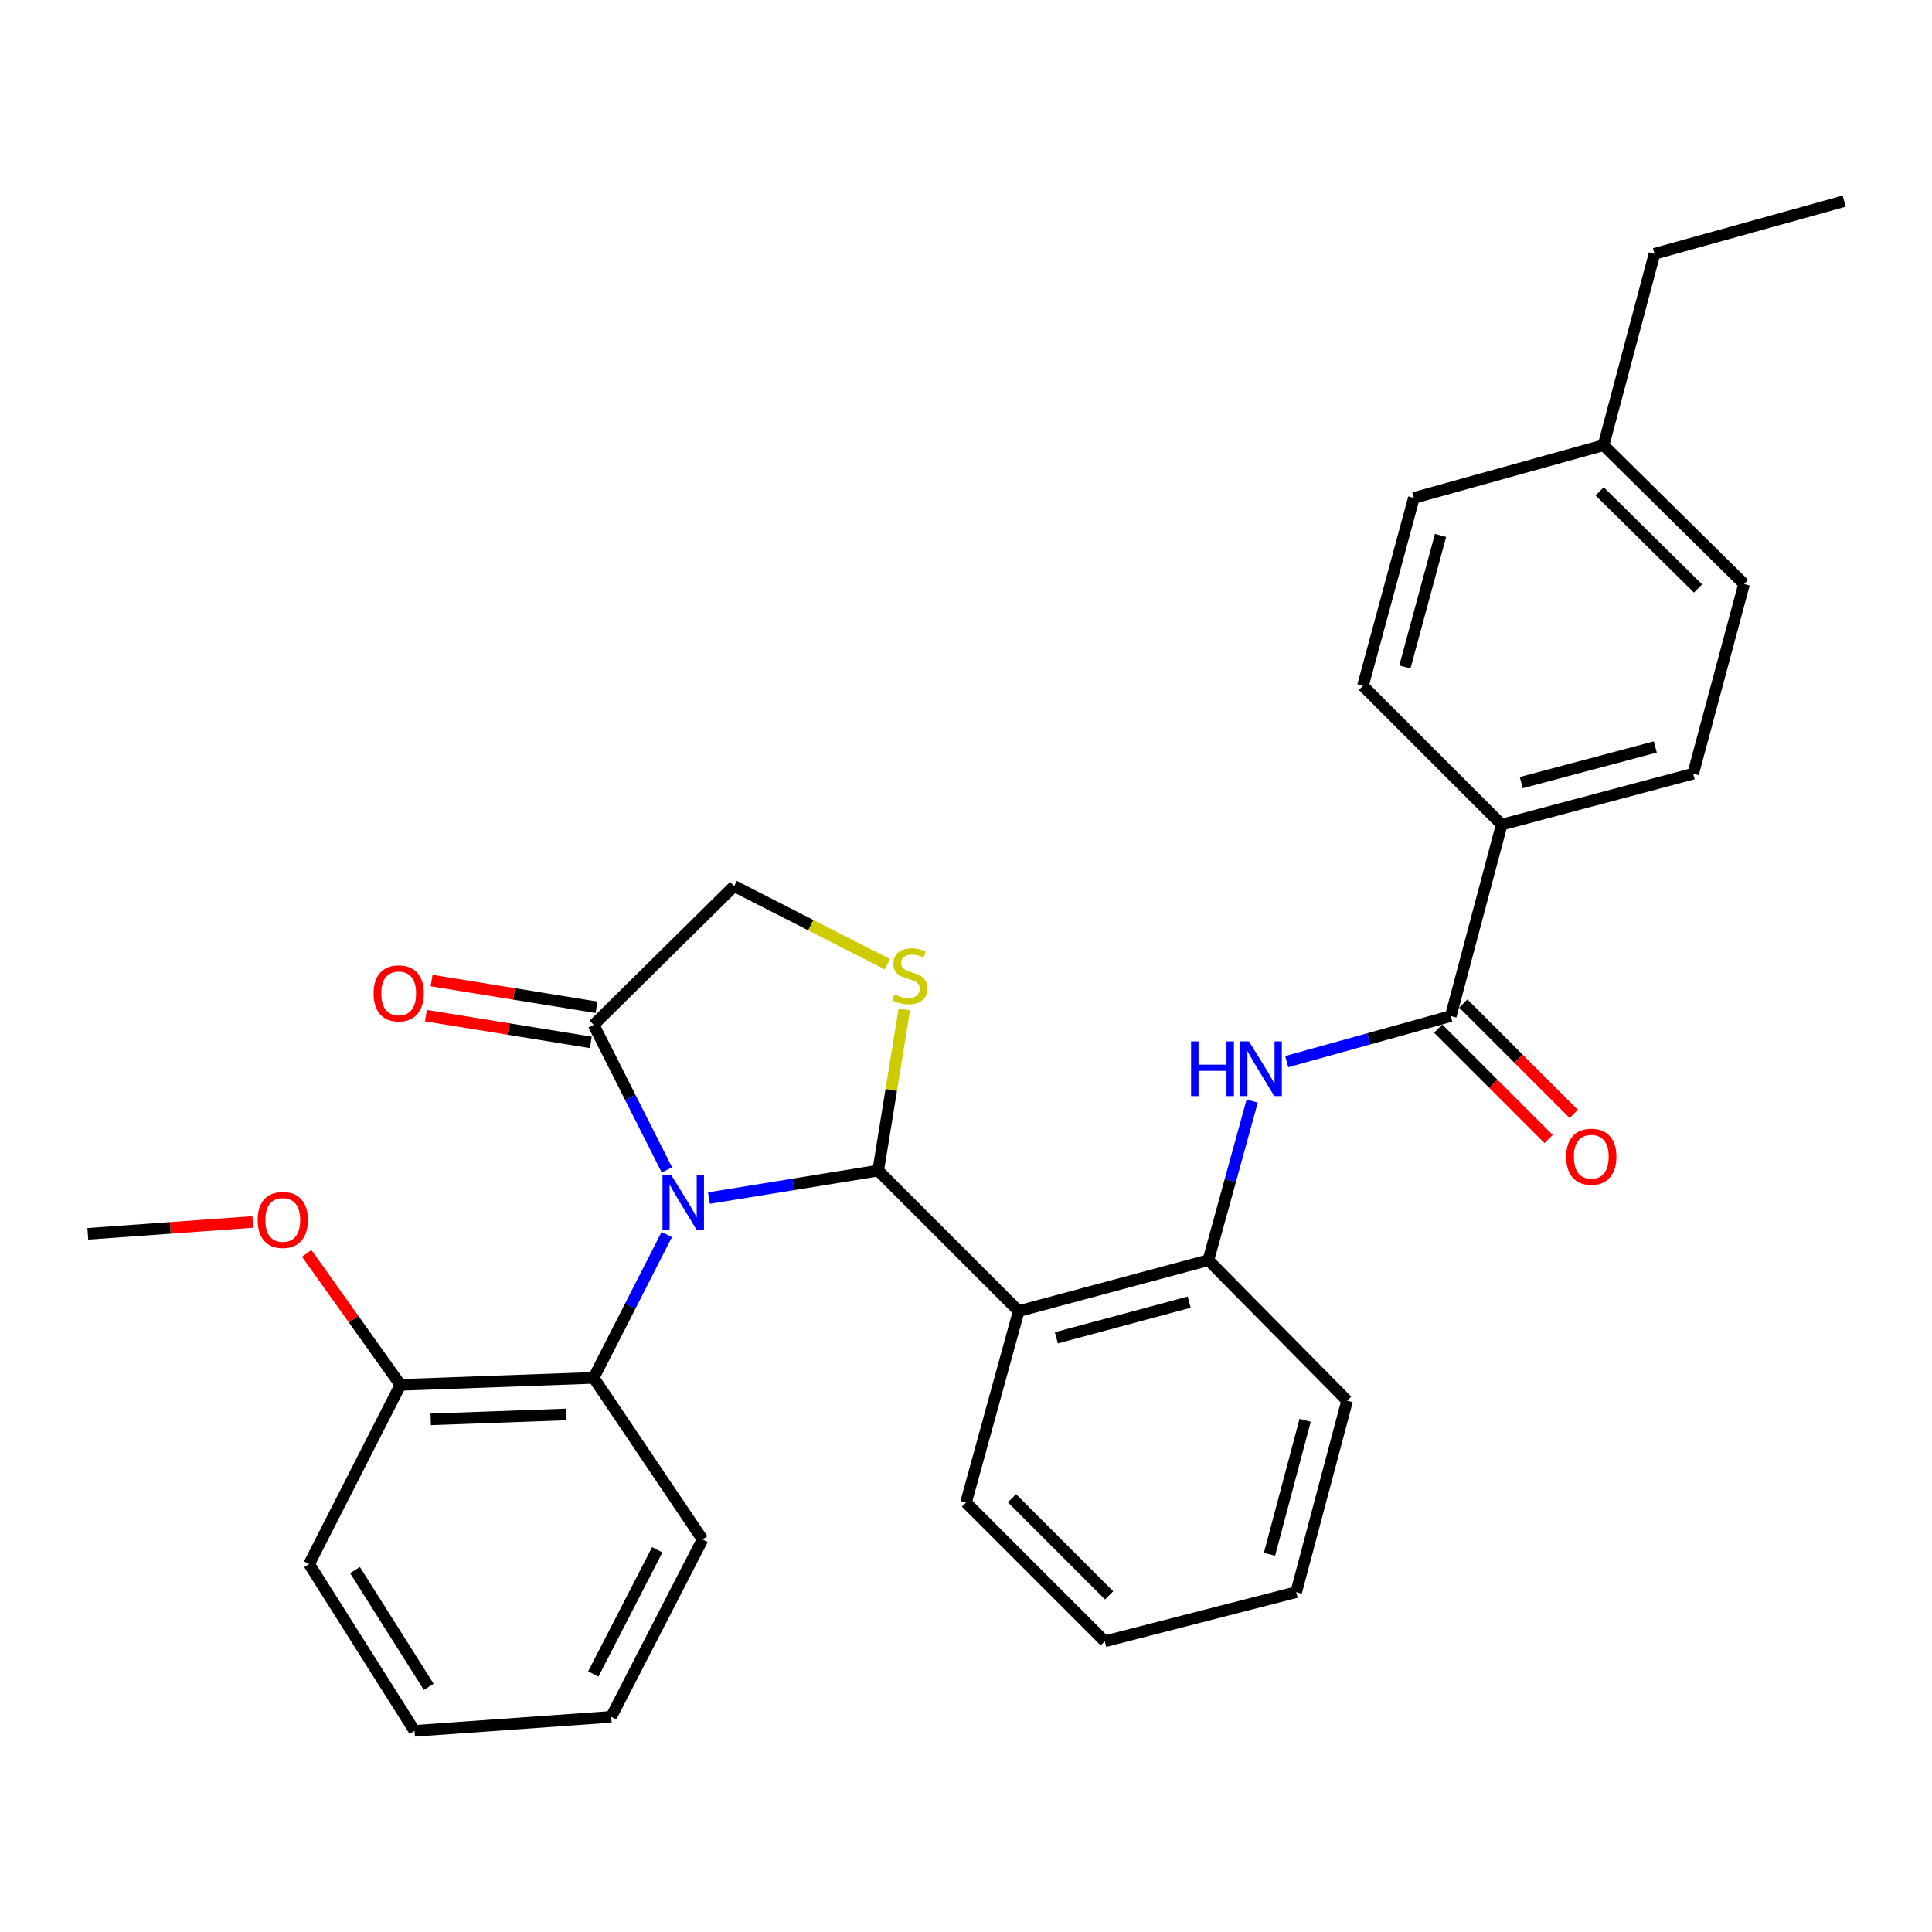 <?xml version='1.0' encoding='iso-8859-1'?>
<svg version='1.1' baseProfile='full'
              xmlns='http://www.w3.org/2000/svg'
                      xmlns:rdkit='http://www.rdkit.org/xml'
                      xmlns:xlink='http://www.w3.org/1999/xlink'
                  xml:space='preserve'
width='1000px' height='1000px' viewBox='0 0 1000 1000'>
<!-- END OF HEADER -->
<rect style='opacity:1.0;fill:#FFFFFF;stroke:none' width='1000' height='1000' x='0' y='0'> </rect>
<path class='bond-0' d='M 666.016,549.495 L 708.463,537.704' style='fill:none;fill-rule:evenodd;stroke:#0000FF;stroke-width:6px;stroke-linecap:butt;stroke-linejoin:miter;stroke-opacity:1' />
<path class='bond-0' d='M 708.463,537.704 L 750.911,525.913' style='fill:none;fill-rule:evenodd;stroke:#000000;stroke-width:6px;stroke-linecap:butt;stroke-linejoin:miter;stroke-opacity:1' />
<path class='bond-1' d='M 648.123,569.915 L 636.79,611.091' style='fill:none;fill-rule:evenodd;stroke:#0000FF;stroke-width:6px;stroke-linecap:butt;stroke-linejoin:miter;stroke-opacity:1' />
<path class='bond-1' d='M 636.79,611.091 L 625.456,652.268' style='fill:none;fill-rule:evenodd;stroke:#000000;stroke-width:6px;stroke-linecap:butt;stroke-linejoin:miter;stroke-opacity:1' />
<path class='bond-2' d='M 777.274,426.82 L 876.367,400.457' style='fill:none;fill-rule:evenodd;stroke:#000000;stroke-width:6px;stroke-linecap:butt;stroke-linejoin:miter;stroke-opacity:1' />
<path class='bond-2' d='M 787.407,405.084 L 856.772,386.63' style='fill:none;fill-rule:evenodd;stroke:#000000;stroke-width:6px;stroke-linecap:butt;stroke-linejoin:miter;stroke-opacity:1' />
<path class='bond-3' d='M 777.274,426.82 L 705.454,355' style='fill:none;fill-rule:evenodd;stroke:#000000;stroke-width:6px;stroke-linecap:butt;stroke-linejoin:miter;stroke-opacity:1' />
<path class='bond-4' d='M 777.274,426.82 L 750.911,525.913' style='fill:none;fill-rule:evenodd;stroke:#000000;stroke-width:6px;stroke-linecap:butt;stroke-linejoin:miter;stroke-opacity:1' />
<path class='bond-5' d='M 744.406,532.419 L 772.986,560.994' style='fill:none;fill-rule:evenodd;stroke:#000000;stroke-width:6px;stroke-linecap:butt;stroke-linejoin:miter;stroke-opacity:1' />
<path class='bond-5' d='M 772.986,560.994 L 801.565,589.57' style='fill:none;fill-rule:evenodd;stroke:#FF0000;stroke-width:6px;stroke-linecap:butt;stroke-linejoin:miter;stroke-opacity:1' />
<path class='bond-5' d='M 757.416,519.407 L 785.996,547.983' style='fill:none;fill-rule:evenodd;stroke:#000000;stroke-width:6px;stroke-linecap:butt;stroke-linejoin:miter;stroke-opacity:1' />
<path class='bond-5' d='M 785.996,547.983 L 814.575,576.558' style='fill:none;fill-rule:evenodd;stroke:#FF0000;stroke-width:6px;stroke-linecap:butt;stroke-linejoin:miter;stroke-opacity:1' />
<path class='bond-6' d='M 876.367,400.457 L 902.73,302.274' style='fill:none;fill-rule:evenodd;stroke:#000000;stroke-width:6px;stroke-linecap:butt;stroke-linejoin:miter;stroke-opacity:1' />
<path class='bond-7' d='M 459.277,499.066 L 419.64,478.849' style='fill:none;fill-rule:evenodd;stroke:#CCCC00;stroke-width:6px;stroke-linecap:butt;stroke-linejoin:miter;stroke-opacity:1' />
<path class='bond-7' d='M 419.64,478.849 L 380.003,458.631' style='fill:none;fill-rule:evenodd;stroke:#000000;stroke-width:6px;stroke-linecap:butt;stroke-linejoin:miter;stroke-opacity:1' />
<path class='bond-8' d='M 468.08,522.434 L 461.311,564.173' style='fill:none;fill-rule:evenodd;stroke:#CCCC00;stroke-width:6px;stroke-linecap:butt;stroke-linejoin:miter;stroke-opacity:1' />
<path class='bond-8' d='M 461.311,564.173 L 454.542,605.911' style='fill:none;fill-rule:evenodd;stroke:#000000;stroke-width:6px;stroke-linecap:butt;stroke-linejoin:miter;stroke-opacity:1' />
<path class='bond-9' d='M 380.003,458.631 L 307.273,530.452' style='fill:none;fill-rule:evenodd;stroke:#000000;stroke-width:6px;stroke-linecap:butt;stroke-linejoin:miter;stroke-opacity:1' />
<path class='bond-10' d='M 307.273,530.452 L 326.232,567.998' style='fill:none;fill-rule:evenodd;stroke:#000000;stroke-width:6px;stroke-linecap:butt;stroke-linejoin:miter;stroke-opacity:1' />
<path class='bond-10' d='M 326.232,567.998 L 345.191,605.545' style='fill:none;fill-rule:evenodd;stroke:#0000FF;stroke-width:6px;stroke-linecap:butt;stroke-linejoin:miter;stroke-opacity:1' />
<path class='bond-11' d='M 308.746,521.37 L 266.067,514.449' style='fill:none;fill-rule:evenodd;stroke:#000000;stroke-width:6px;stroke-linecap:butt;stroke-linejoin:miter;stroke-opacity:1' />
<path class='bond-11' d='M 266.067,514.449 L 223.389,507.528' style='fill:none;fill-rule:evenodd;stroke:#FF0000;stroke-width:6px;stroke-linecap:butt;stroke-linejoin:miter;stroke-opacity:1' />
<path class='bond-11' d='M 305.8,539.533 L 263.122,532.611' style='fill:none;fill-rule:evenodd;stroke:#000000;stroke-width:6px;stroke-linecap:butt;stroke-linejoin:miter;stroke-opacity:1' />
<path class='bond-11' d='M 263.122,532.611 L 220.443,525.69' style='fill:none;fill-rule:evenodd;stroke:#FF0000;stroke-width:6px;stroke-linecap:butt;stroke-linejoin:miter;stroke-opacity:1' />
<path class='bond-12' d='M 366.936,620.12 L 410.739,613.016' style='fill:none;fill-rule:evenodd;stroke:#0000FF;stroke-width:6px;stroke-linecap:butt;stroke-linejoin:miter;stroke-opacity:1' />
<path class='bond-12' d='M 410.739,613.016 L 454.542,605.911' style='fill:none;fill-rule:evenodd;stroke:#000000;stroke-width:6px;stroke-linecap:butt;stroke-linejoin:miter;stroke-opacity:1' />
<path class='bond-13' d='M 345.116,638.988 L 326.195,676.085' style='fill:none;fill-rule:evenodd;stroke:#0000FF;stroke-width:6px;stroke-linecap:butt;stroke-linejoin:miter;stroke-opacity:1' />
<path class='bond-13' d='M 326.195,676.085 L 307.273,713.182' style='fill:none;fill-rule:evenodd;stroke:#000000;stroke-width:6px;stroke-linecap:butt;stroke-linejoin:miter;stroke-opacity:1' />
<path class='bond-14' d='M 454.542,605.911 L 527.273,678.641' style='fill:none;fill-rule:evenodd;stroke:#000000;stroke-width:6px;stroke-linecap:butt;stroke-linejoin:miter;stroke-opacity:1' />
<path class='bond-15' d='M 697.276,724.998 L 670.913,824.091' style='fill:none;fill-rule:evenodd;stroke:#000000;stroke-width:6px;stroke-linecap:butt;stroke-linejoin:miter;stroke-opacity:1' />
<path class='bond-15' d='M 675.54,735.132 L 657.086,804.497' style='fill:none;fill-rule:evenodd;stroke:#000000;stroke-width:6px;stroke-linecap:butt;stroke-linejoin:miter;stroke-opacity:1' />
<path class='bond-16' d='M 697.276,724.998 L 625.456,652.268' style='fill:none;fill-rule:evenodd;stroke:#000000;stroke-width:6px;stroke-linecap:butt;stroke-linejoin:miter;stroke-opacity:1' />
<path class='bond-17' d='M 670.913,824.091 L 571.82,849.544' style='fill:none;fill-rule:evenodd;stroke:#000000;stroke-width:6px;stroke-linecap:butt;stroke-linejoin:miter;stroke-opacity:1' />
<path class='bond-18' d='M 307.273,713.182 L 207.27,716.821' style='fill:none;fill-rule:evenodd;stroke:#000000;stroke-width:6px;stroke-linecap:butt;stroke-linejoin:miter;stroke-opacity:1' />
<path class='bond-18' d='M 292.942,732.115 L 222.94,734.662' style='fill:none;fill-rule:evenodd;stroke:#000000;stroke-width:6px;stroke-linecap:butt;stroke-linejoin:miter;stroke-opacity:1' />
<path class='bond-19' d='M 307.273,713.182 L 363.637,796.819' style='fill:none;fill-rule:evenodd;stroke:#000000;stroke-width:6px;stroke-linecap:butt;stroke-linejoin:miter;stroke-opacity:1' />
<path class='bond-20' d='M 207.27,716.821 L 183.013,682.784' style='fill:none;fill-rule:evenodd;stroke:#000000;stroke-width:6px;stroke-linecap:butt;stroke-linejoin:miter;stroke-opacity:1' />
<path class='bond-20' d='M 183.013,682.784 L 158.756,648.747' style='fill:none;fill-rule:evenodd;stroke:#FF0000;stroke-width:6px;stroke-linecap:butt;stroke-linejoin:miter;stroke-opacity:1' />
<path class='bond-21' d='M 207.27,716.821 L 160.003,809.545' style='fill:none;fill-rule:evenodd;stroke:#000000;stroke-width:6px;stroke-linecap:butt;stroke-linejoin:miter;stroke-opacity:1' />
<path class='bond-22' d='M 130.838,632.482 L 88.146,635.557' style='fill:none;fill-rule:evenodd;stroke:#FF0000;stroke-width:6px;stroke-linecap:butt;stroke-linejoin:miter;stroke-opacity:1' />
<path class='bond-22' d='M 88.146,635.557 L 45.455,638.632' style='fill:none;fill-rule:evenodd;stroke:#000000;stroke-width:6px;stroke-linecap:butt;stroke-linejoin:miter;stroke-opacity:1' />
<path class='bond-23' d='M 363.637,796.819 L 316.36,888.633' style='fill:none;fill-rule:evenodd;stroke:#000000;stroke-width:6px;stroke-linecap:butt;stroke-linejoin:miter;stroke-opacity:1' />
<path class='bond-23' d='M 340.187,802.168 L 307.093,866.438' style='fill:none;fill-rule:evenodd;stroke:#000000;stroke-width:6px;stroke-linecap:butt;stroke-linejoin:miter;stroke-opacity:1' />
<path class='bond-24' d='M 160.003,809.545 L 214.548,895.891' style='fill:none;fill-rule:evenodd;stroke:#000000;stroke-width:6px;stroke-linecap:butt;stroke-linejoin:miter;stroke-opacity:1' />
<path class='bond-24' d='M 183.741,812.67 L 221.922,873.113' style='fill:none;fill-rule:evenodd;stroke:#000000;stroke-width:6px;stroke-linecap:butt;stroke-linejoin:miter;stroke-opacity:1' />
<path class='bond-25' d='M 316.36,888.633 L 214.548,895.891' style='fill:none;fill-rule:evenodd;stroke:#000000;stroke-width:6px;stroke-linecap:butt;stroke-linejoin:miter;stroke-opacity:1' />
<path class='bond-26' d='M 571.82,849.544 L 500,777.724' style='fill:none;fill-rule:evenodd;stroke:#000000;stroke-width:6px;stroke-linecap:butt;stroke-linejoin:miter;stroke-opacity:1' />
<path class='bond-26' d='M 574.058,825.761 L 523.784,775.486' style='fill:none;fill-rule:evenodd;stroke:#000000;stroke-width:6px;stroke-linecap:butt;stroke-linejoin:miter;stroke-opacity:1' />
<path class='bond-27' d='M 500,777.724 L 527.273,678.641' style='fill:none;fill-rule:evenodd;stroke:#000000;stroke-width:6px;stroke-linecap:butt;stroke-linejoin:miter;stroke-opacity:1' />
<path class='bond-28' d='M 527.273,678.641 L 625.456,652.268' style='fill:none;fill-rule:evenodd;stroke:#000000;stroke-width:6px;stroke-linecap:butt;stroke-linejoin:miter;stroke-opacity:1' />
<path class='bond-28' d='M 546.773,692.455 L 615.501,673.994' style='fill:none;fill-rule:evenodd;stroke:#000000;stroke-width:6px;stroke-linecap:butt;stroke-linejoin:miter;stroke-opacity:1' />
<path class='bond-29' d='M 705.454,355 L 731.816,257.726' style='fill:none;fill-rule:evenodd;stroke:#000000;stroke-width:6px;stroke-linecap:butt;stroke-linejoin:miter;stroke-opacity:1' />
<path class='bond-29' d='M 727.167,345.222 L 745.621,277.13' style='fill:none;fill-rule:evenodd;stroke:#000000;stroke-width:6px;stroke-linecap:butt;stroke-linejoin:miter;stroke-opacity:1' />
<path class='bond-30' d='M 902.73,302.274 L 830,230.454' style='fill:none;fill-rule:evenodd;stroke:#000000;stroke-width:6px;stroke-linecap:butt;stroke-linejoin:miter;stroke-opacity:1' />
<path class='bond-30' d='M 878.892,304.593 L 827.981,254.319' style='fill:none;fill-rule:evenodd;stroke:#000000;stroke-width:6px;stroke-linecap:butt;stroke-linejoin:miter;stroke-opacity:1' />
<path class='bond-31' d='M 731.816,257.726 L 830,230.454' style='fill:none;fill-rule:evenodd;stroke:#000000;stroke-width:6px;stroke-linecap:butt;stroke-linejoin:miter;stroke-opacity:1' />
<path class='bond-32' d='M 830,230.454 L 856.362,131.381' style='fill:none;fill-rule:evenodd;stroke:#000000;stroke-width:6px;stroke-linecap:butt;stroke-linejoin:miter;stroke-opacity:1' />
<path class='bond-33' d='M 856.362,131.381 L 954.545,104.109' style='fill:none;fill-rule:evenodd;stroke:#000000;stroke-width:6px;stroke-linecap:butt;stroke-linejoin:miter;stroke-opacity:1' />
<path  class='atom-0' d='M 616.508 539.026
L 620.348 539.026
L 620.348 551.066
L 634.828 551.066
L 634.828 539.026
L 638.668 539.026
L 638.668 567.346
L 634.828 567.346
L 634.828 554.266
L 620.348 554.266
L 620.348 567.346
L 616.508 567.346
L 616.508 539.026
' fill='#0000FF'/>
<path  class='atom-0' d='M 646.468 539.026
L 655.748 554.026
Q 656.668 555.506, 658.148 558.186
Q 659.628 560.866, 659.708 561.026
L 659.708 539.026
L 663.468 539.026
L 663.468 567.346
L 659.588 567.346
L 649.628 550.946
Q 648.468 549.026, 647.228 546.826
Q 646.028 544.626, 645.668 543.946
L 645.668 567.346
L 641.988 567.346
L 641.988 539.026
L 646.468 539.026
' fill='#0000FF'/>
<path  class='atom-3' d='M 810.641 598.713
Q 810.641 591.913, 814.001 588.113
Q 817.361 584.313, 823.641 584.313
Q 829.921 584.313, 833.281 588.113
Q 836.641 591.913, 836.641 598.713
Q 836.641 605.593, 833.241 609.513
Q 829.841 613.393, 823.641 613.393
Q 817.401 613.393, 814.001 609.513
Q 810.641 605.633, 810.641 598.713
M 823.641 610.193
Q 827.961 610.193, 830.281 607.313
Q 832.641 604.393, 832.641 598.713
Q 832.641 593.153, 830.281 590.353
Q 827.961 587.513, 823.641 587.513
Q 819.321 587.513, 816.961 590.313
Q 814.641 593.113, 814.641 598.713
Q 814.641 604.433, 816.961 607.313
Q 819.321 610.193, 823.641 610.193
' fill='#FF0000'/>
<path  class='atom-5' d='M 462.908 514.719
Q 463.228 514.839, 464.548 515.399
Q 465.868 515.959, 467.308 516.319
Q 468.788 516.639, 470.228 516.639
Q 472.908 516.639, 474.468 515.359
Q 476.028 514.039, 476.028 511.759
Q 476.028 510.199, 475.228 509.239
Q 474.468 508.279, 473.268 507.759
Q 472.068 507.239, 470.068 506.639
Q 467.548 505.879, 466.028 505.159
Q 464.548 504.439, 463.468 502.919
Q 462.428 501.399, 462.428 498.839
Q 462.428 495.279, 464.828 493.079
Q 467.268 490.879, 472.068 490.879
Q 475.348 490.879, 479.068 492.439
L 478.148 495.519
Q 474.748 494.119, 472.188 494.119
Q 469.428 494.119, 467.908 495.279
Q 466.388 496.399, 466.428 498.359
Q 466.428 499.879, 467.188 500.799
Q 467.988 501.719, 469.108 502.239
Q 470.268 502.759, 472.188 503.359
Q 474.748 504.159, 476.268 504.959
Q 477.788 505.759, 478.868 507.399
Q 479.988 508.999, 479.988 511.759
Q 479.988 515.679, 477.348 517.799
Q 474.748 519.879, 470.388 519.879
Q 467.868 519.879, 465.948 519.319
Q 464.068 518.799, 461.828 517.879
L 462.908 514.719
' fill='#CCCC00'/>
<path  class='atom-8' d='M 347.38 608.117
L 356.66 623.117
Q 357.58 624.597, 359.06 627.277
Q 360.54 629.957, 360.62 630.117
L 360.62 608.117
L 364.38 608.117
L 364.38 636.437
L 360.5 636.437
L 350.54 620.037
Q 349.38 618.117, 348.14 615.917
Q 346.94 613.717, 346.58 613.037
L 346.58 636.437
L 342.9 636.437
L 342.9 608.117
L 347.38 608.117
' fill='#0000FF'/>
<path  class='atom-10' d='M 193.36 514.166
Q 193.36 507.366, 196.72 503.566
Q 200.08 499.766, 206.36 499.766
Q 212.64 499.766, 216 503.566
Q 219.36 507.366, 219.36 514.166
Q 219.36 521.046, 215.96 524.966
Q 212.56 528.846, 206.36 528.846
Q 200.12 528.846, 196.72 524.966
Q 193.36 521.086, 193.36 514.166
M 206.36 525.646
Q 210.68 525.646, 213 522.766
Q 215.36 519.846, 215.36 514.166
Q 215.36 508.606, 213 505.806
Q 210.68 502.966, 206.36 502.966
Q 202.04 502.966, 199.68 505.766
Q 197.36 508.566, 197.36 514.166
Q 197.36 519.886, 199.68 522.766
Q 202.04 525.646, 206.36 525.646
' fill='#FF0000'/>
<path  class='atom-15' d='M 133.367 631.444
Q 133.367 624.644, 136.727 620.844
Q 140.087 617.044, 146.367 617.044
Q 152.647 617.044, 156.007 620.844
Q 159.367 624.644, 159.367 631.444
Q 159.367 638.324, 155.967 642.244
Q 152.567 646.124, 146.367 646.124
Q 140.127 646.124, 136.727 642.244
Q 133.367 638.364, 133.367 631.444
M 146.367 642.924
Q 150.687 642.924, 153.007 640.044
Q 155.367 637.124, 155.367 631.444
Q 155.367 625.884, 153.007 623.084
Q 150.687 620.244, 146.367 620.244
Q 142.047 620.244, 139.687 623.044
Q 137.367 625.844, 137.367 631.444
Q 137.367 637.164, 139.687 640.044
Q 142.047 642.924, 146.367 642.924
' fill='#FF0000'/>
</svg>
